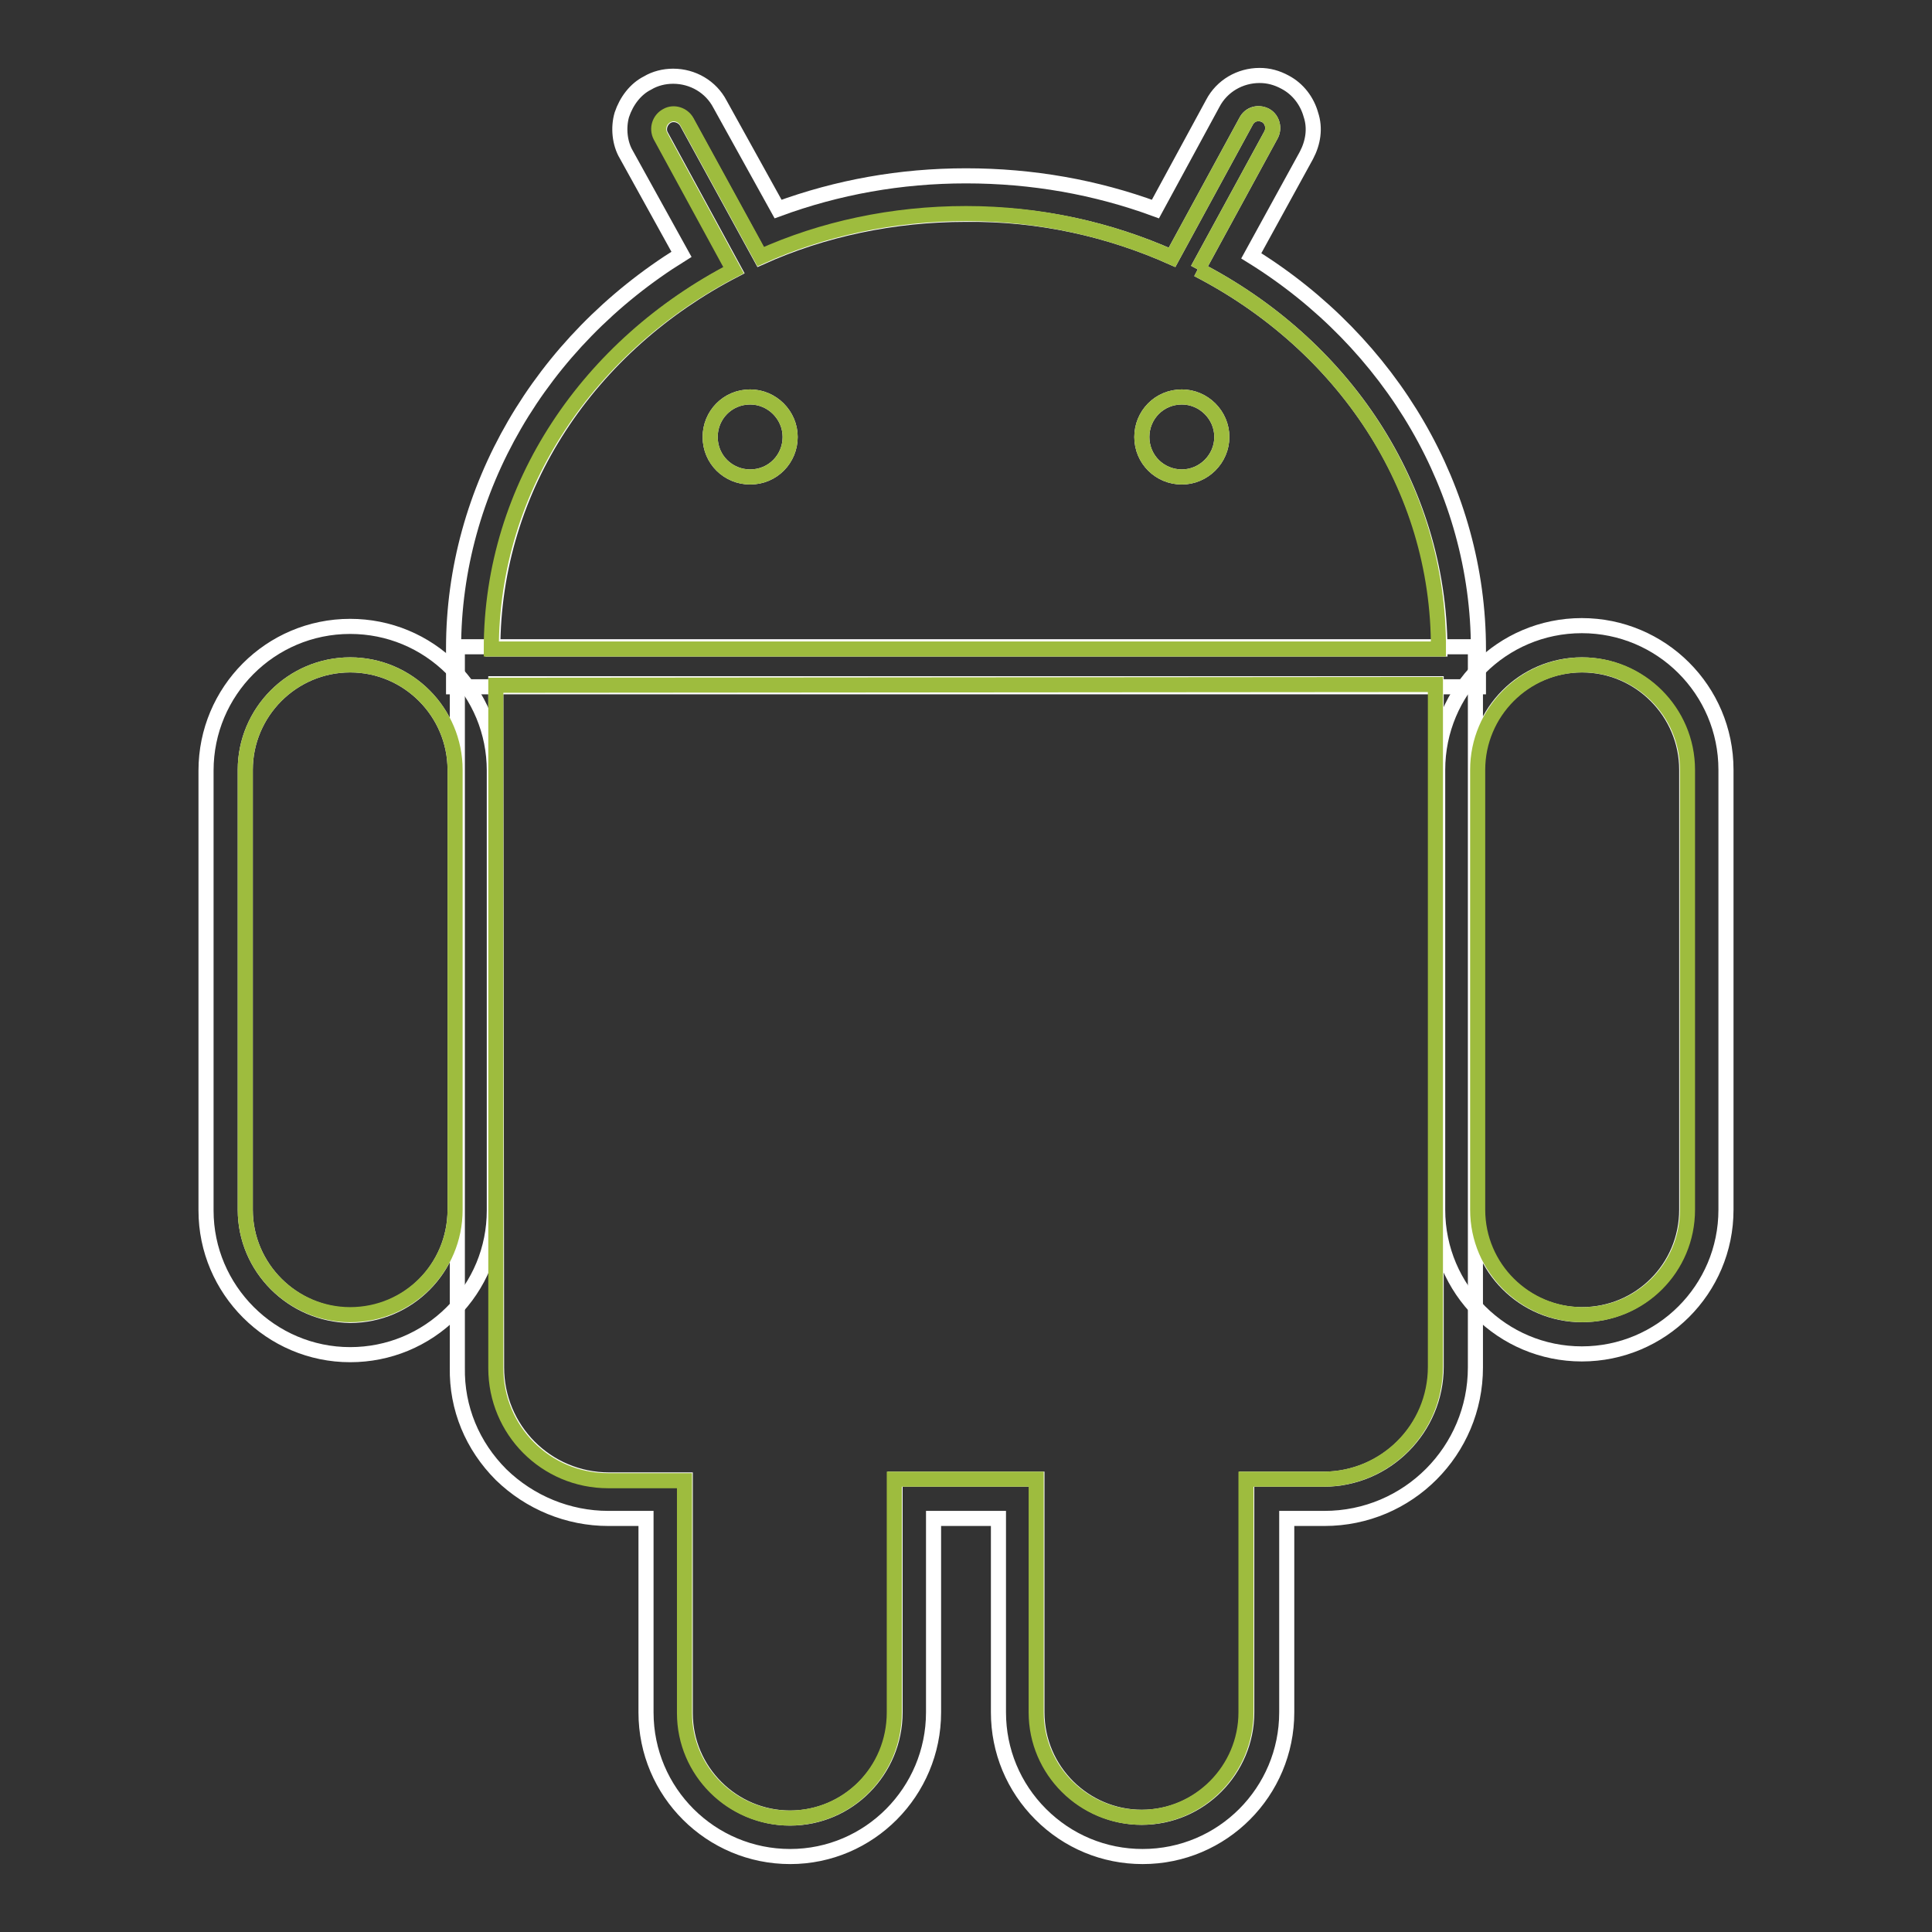 <?xml version="1.0" encoding="utf-8"?>
<!-- Svg Vector Icons : http://www.onlinewebfonts.com/icon -->
<!DOCTYPE svg PUBLIC "-//W3C//DTD SVG 1.1//EN" "http://www.w3.org/Graphics/SVG/1.1/DTD/svg11.dtd">
<svg version="1.1" xmlns="http://www.w3.org/2000/svg" xmlns:xlink="http://www.w3.org/1999/xlink" x="0px" y="0px" viewBox="0 0 256 256" enable-background="new 0 0 256 256" xml:space="preserve">
<rect x="0" y="0" width="256" height="256" fill="#333333" stroke="none"/>
<g> <path stroke-width="2" fill-opacity="0" stroke="#ffffff"  d="M46.4,179.5c-10.5,0-19.1-8.6-19.1-19.1v-58.3c0-10.5,8.5-19.1,19.1-19.1c5.1,0,9.9,2,13.5,5.6 c3.6,3.6,5.6,8.4,5.6,13.5v58.3c0,5.1-2,9.9-5.6,13.5C56.3,177.5,51.5,179.5,46.4,179.5"/> <path stroke-width="2" fill-opacity="0" stroke="#ffffff"  d="M46.4,88.1c-7.7,0-13.9,6.3-13.9,13.9v58.3c0,7.7,6.3,13.9,13.9,14c7.7,0,13.9-6.3,13.9-14V102 C60.3,94.4,54.1,88.1,46.4,88.1 M195.9,91H60.1v-5.1c0-21,11.5-40.6,30.2-52.2L83,20.5c-0.9-1.5-1.1-3.6-0.6-5.3 c0.6-1.8,1.8-3.4,3.4-4.2c1-0.6,2.2-0.9,3.4-0.9c2.6,0,5,1.4,6.2,3.7l7.7,13.9c7.9-2.9,16.2-4.4,24.9-4.4c8.8,0,17.2,1.5,25.1,4.4 l7.6-14c1.2-2.3,3.6-3.7,6.2-3.7c1.2,0,2.3,0.3,3.4,0.9c1.7,0.9,2.9,2.5,3.4,4.3c0.6,1.8,0.3,3.7-0.6,5.4l-7.3,13.3 C184.4,45.4,195.9,65,195.9,86V91z"/> <path stroke-width="2" fill-opacity="0" stroke="#ffffff"  d="M158.7,35.7l9.7-17.8c0.5-0.9,0.2-2.1-0.7-2.6c-1-0.5-2.1-0.2-2.6,0.8l-9.8,18c-8.3-3.7-17.5-5.8-27.3-5.7 c-9.7,0-19,2-27.2,5.7L91,16.2c-0.5-0.9-1.7-1.3-2.6-0.8c-0.9,0.5-1.3,1.7-0.8,2.6l9.7,17.8C78.2,45.7,65.3,64.4,65.3,86h125.5 C190.7,64.4,177.9,45.6,158.7,35.7 M99.4,63.2c-2.9,0-5.3-2.3-5.3-5.3c0-2.9,2.3-5.3,5.3-5.3c2.9,0,5.3,2.4,5.3,5.3 S102.4,63.2,99.4,63.2 M156.6,63.2c-2.9,0-5.3-2.3-5.3-5.3c0-2.9,2.3-5.3,5.3-5.3c2.9,0,5.3,2.4,5.3,5.3S159.5,63.2,156.6,63.2"/> <path stroke-width="2" fill-opacity="0" stroke="#ffffff"  d="M104.7,246c-10.5,0-19.1-8.5-19.1-19.1v-25.7h-5c-5.3,0-10.4-2.1-14.2-5.8c-3.8-3.8-5.9-8.8-5.8-14.2V85.7 h134.9v95.5c0,11-8.9,20-20,20h-5v25.7c0,10.5-8.5,19.1-19.1,19.1c-5.1,0-9.9-2-13.5-5.6c-3.6-3.6-5.6-8.4-5.6-13.5v-25.7h-8.6 v25.7C123.7,237.4,115.2,246,104.7,246"/> <path stroke-width="2" fill-opacity="0" stroke="#ffffff"  d="M65.8,181.2c0,8.2,6.6,14.9,14.9,14.9h10.1v30.9c0,7.7,6.3,13.9,13.9,13.9c7.7,0,13.9-6.3,13.9-14V196h18.8 v30.9c0,7.7,6.3,13.9,13.9,13.9c7.7,0,13.9-6.3,13.9-13.9V196h10.2c8.2,0,14.9-6.7,14.9-14.9V90.6H65.7L65.8,181.2z M209.6,179.4 c-10.5,0-19.1-8.5-19.1-19.1V102c0-10.5,8.5-19.1,19.1-19.1c10.5,0,19.1,8.5,19.1,19.1v58.3C228.7,170.9,220.1,179.4,209.6,179.4" /> <path stroke-width="2" fill-opacity="0" stroke="#ffffff"  d="M209.6,88.1c-7.7,0-13.9,6.3-13.9,13.9v58.3c0,7.7,6.3,13.9,13.9,13.9c7.7,0,13.9-6.2,13.9-13.9V102 C223.5,94.4,217.3,88.1,209.6,88.1"/> <path stroke-width="2" fill-opacity="0" stroke="#9ebc3e"  d="M46.4,88.1c-7.7,0-13.9,6.3-13.9,13.9v58.3c0,7.7,6.3,13.9,13.9,13.9c7.7,0,13.9-6.2,13.9-13.9V102 C60.3,94.4,54.1,88.1,46.4,88.1 M158.7,35.7l9.7-17.8c0.5-0.9,0.2-2.1-0.7-2.6c-0.9-0.5-2.1-0.2-2.6,0.8l-9.8,18 c-8.3-3.7-17.5-5.8-27.3-5.8c-9.7,0-19,2-27.2,5.7L91,16.1c-0.5-0.9-1.7-1.3-2.6-0.8C87.4,15.8,87,17,87.5,18l9.7,17.8 c-19.1,9.9-32.1,28.6-32.1,50.2h125.5C190.7,64.4,177.9,45.6,158.7,35.7 M99.4,63.2c-2.9,0-5.3-2.3-5.3-5.3c0-2.9,2.3-5.3,5.3-5.3 c2.9,0,5.3,2.4,5.3,5.3S102.4,63.2,99.4,63.2 M156.6,63.2c-2.9,0-5.3-2.3-5.3-5.3c0-2.9,2.3-5.3,5.3-5.3c2.9,0,5.3,2.4,5.3,5.3 S159.5,63.2,156.6,63.2 M65.7,90.8v90.5c0,8.2,6.6,14.9,14.9,14.9h10.1V227c0,7.7,6.3,13.9,13.9,13.9c7.7,0,13.9-6.2,13.9-14v-30.9 h18.8v30.9c0,7.7,6.3,13.9,13.9,13.9c7.7,0,13.9-6.3,13.9-13.9v-30.9h10.2c8.2,0,14.9-6.6,14.9-14.9V90.7L65.7,90.8L65.7,90.8z  M223.6,102c0-7.7-6.3-13.9-13.9-13.9c-7.7,0-13.9,6.3-13.9,13.9v58.3c0,7.7,6.3,13.9,13.9,13.9c7.7,0,13.9-6.2,13.9-13.9V102 L223.6,102z"/></g>
</svg>